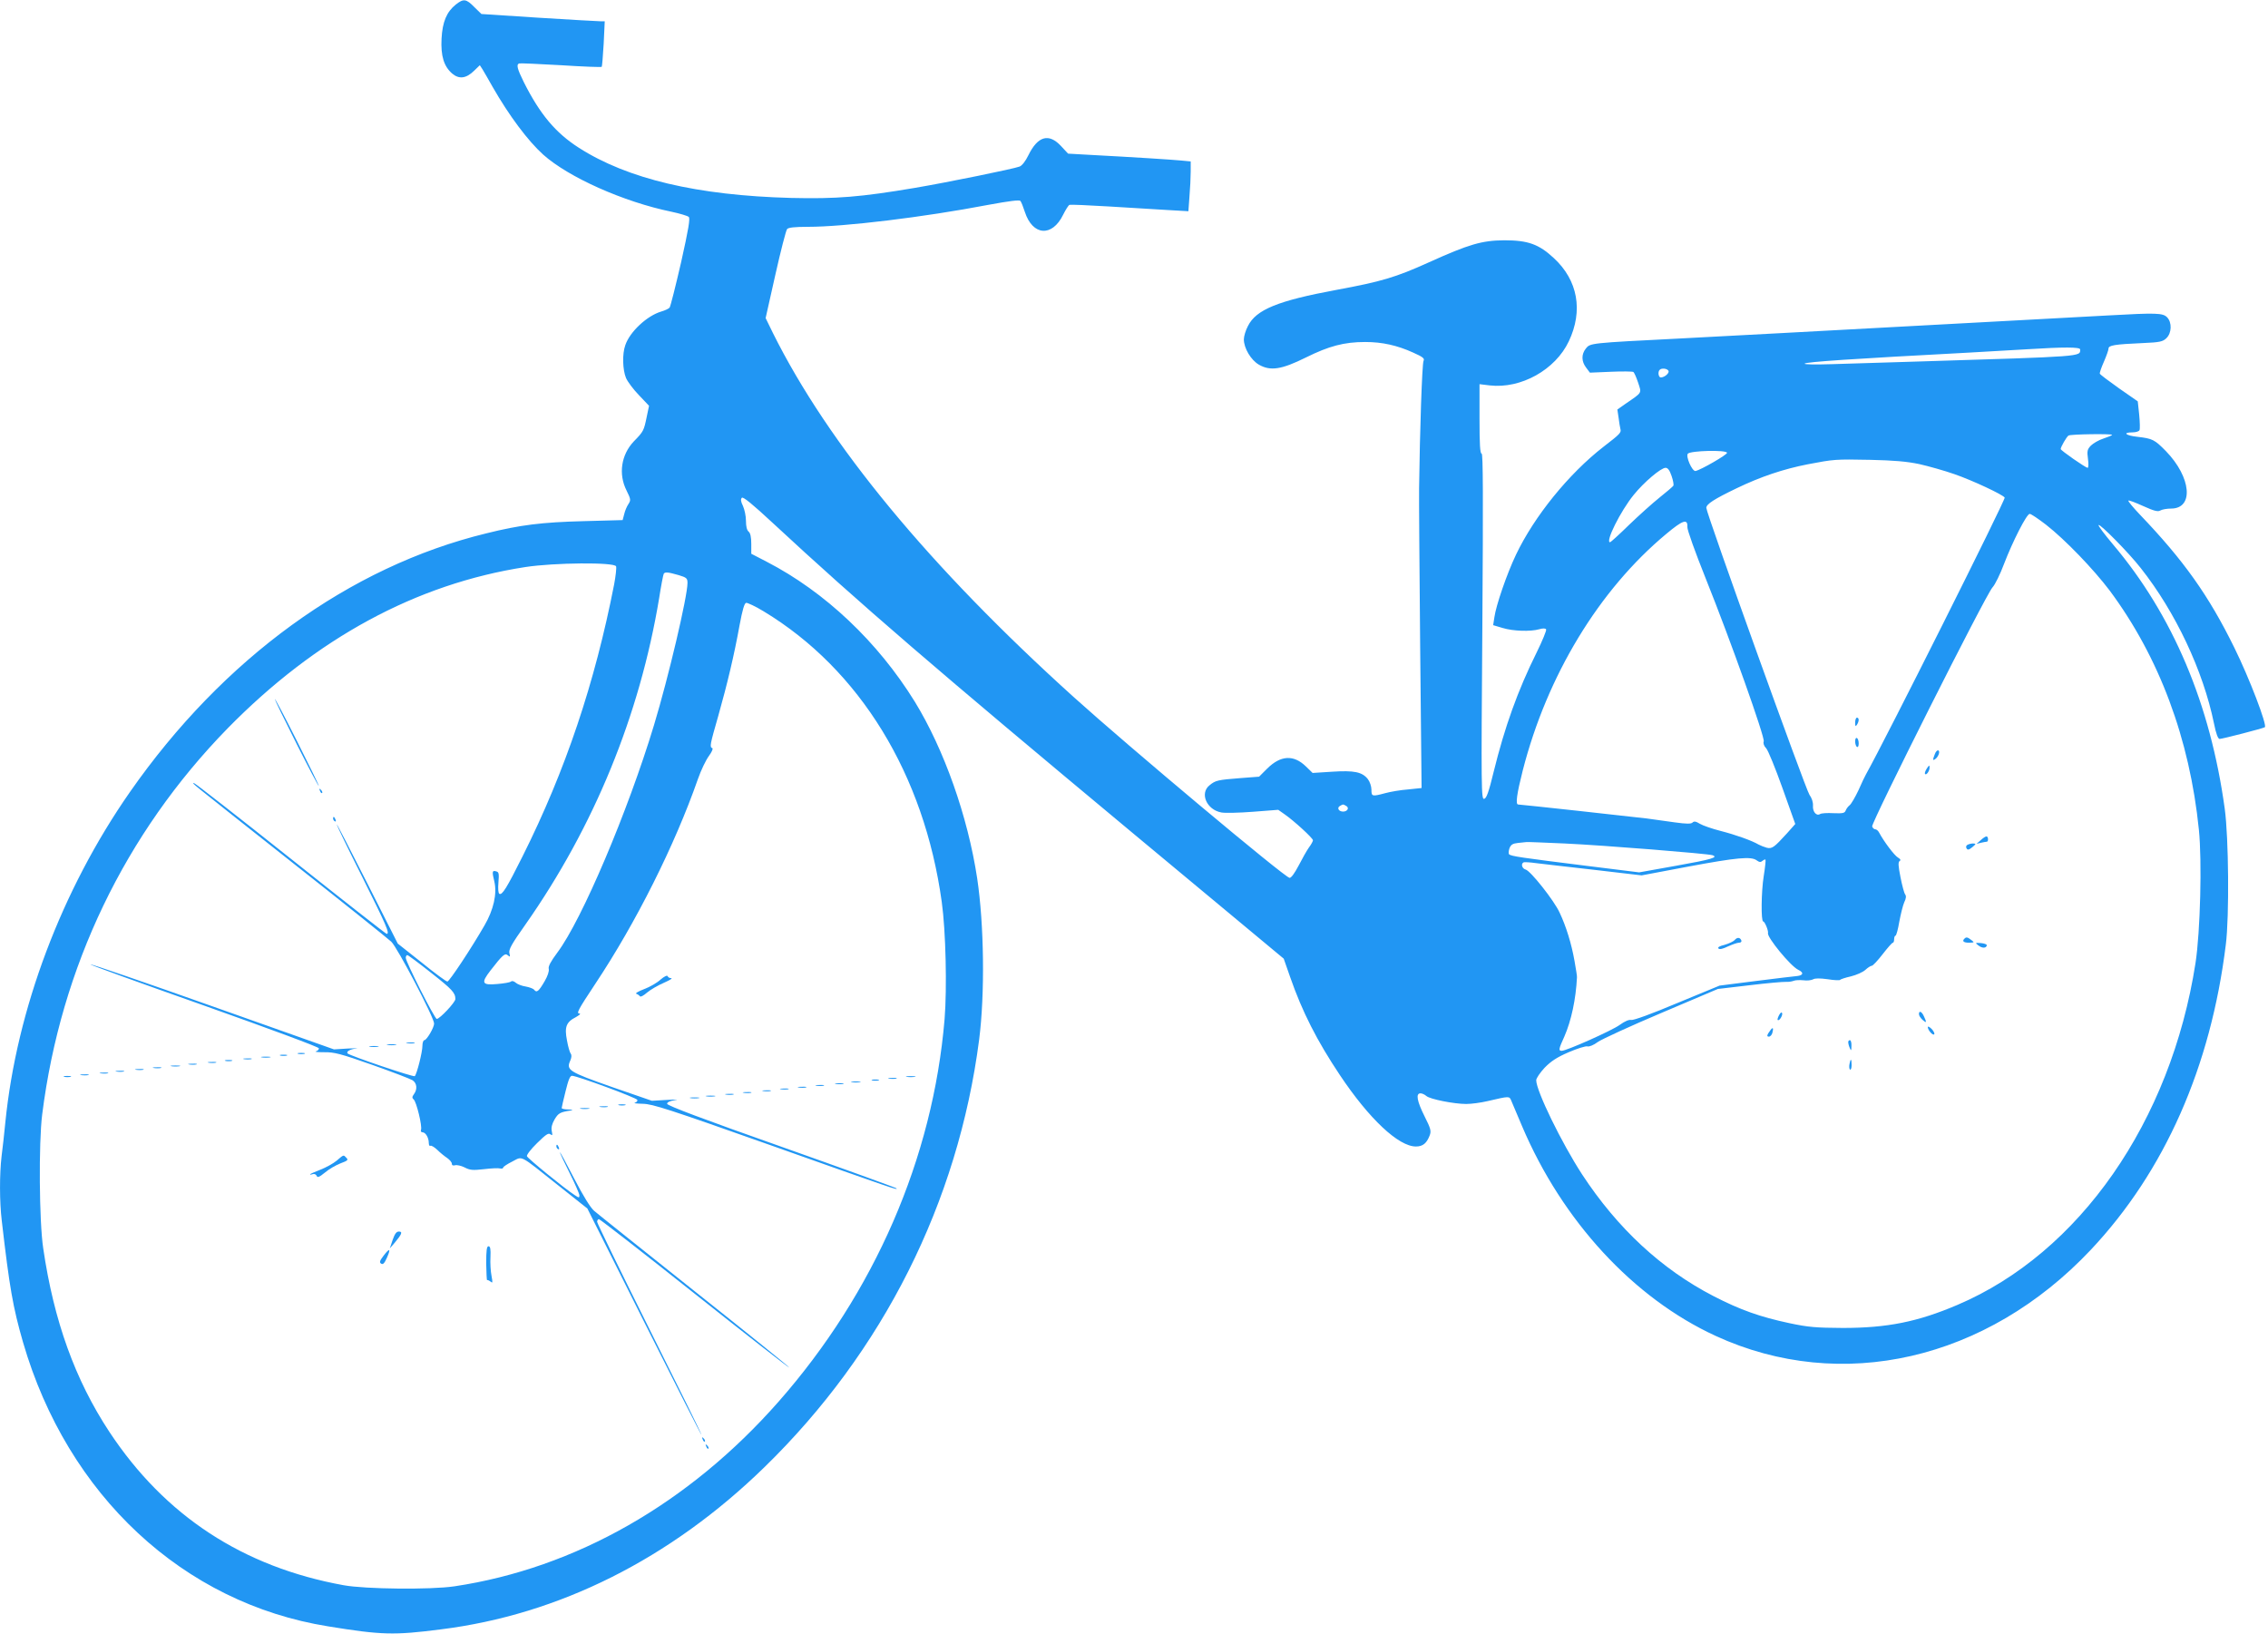 <?xml version="1.0" standalone="no"?>
<!DOCTYPE svg PUBLIC "-//W3C//DTD SVG 20010904//EN"
 "http://www.w3.org/TR/2001/REC-SVG-20010904/DTD/svg10.dtd">
<svg version="1.0" xmlns="http://www.w3.org/2000/svg"
 width="1280pt" height="922pt" viewBox="0 0 1280 922"
 preserveAspectRatio="xMidYMid meet">
<g transform="translate(0,922) scale(0.1,-0.1)"
fill="#2196f3" stroke="none">
<path d="M2572 9194 c-51 -41 -75 -97 -80 -192 -5 -98 13 -157 61 -198 39 -32
78 -27 123 17 l32 31 15 -23 c8 -13 34 -58 57 -99 94 -164 199 -304 285 -382
143 -128 453 -267 725 -323 47 -10 90 -23 97 -29 9 -8 -1 -68 -43 -256 -31
-134 -60 -250 -65 -256 -5 -6 -26 -16 -47 -22 -81 -24 -178 -115 -203 -190
-18 -50 -15 -139 4 -185 9 -21 42 -65 73 -97 l57 -60 -13 -62 c-16 -78 -18
-83 -73 -139 -71 -75 -88 -184 -41 -277 24 -49 25 -54 11 -76 -9 -13 -20 -39
-24 -57 l-9 -34 -220 -6 c-235 -6 -358 -21 -550 -69 -772 -188 -1485 -706
-2011 -1460 -385 -552 -639 -1226 -703 -1865 -6 -60 -15 -146 -21 -189 -12
-102 -12 -257 1 -365 44 -380 63 -488 120 -686 251 -864 904 -1472 1722 -1603
301 -49 372 -51 636 -17 667 83 1295 398 1825 914 671 653 1094 1496 1213
2414 33 258 28 650 -11 910 -53 350 -187 728 -352 997 -209 338 -507 620 -836
790 l-87 45 0 56 c0 38 -5 61 -15 69 -10 8 -15 30 -15 61 0 27 -8 64 -17 84
-12 24 -14 38 -6 46 7 7 60 -36 174 -142 486 -451 923 -827 2034 -1752 l850
-707 36 -103 c68 -196 152 -361 281 -554 165 -247 331 -403 429 -403 39 0 61
18 78 63 9 24 6 38 -29 107 -43 86 -51 130 -23 130 9 0 24 -7 33 -15 20 -18
156 -45 225 -45 28 0 82 7 120 16 125 29 123 29 134 3 6 -13 33 -78 61 -144
227 -535 629 -971 1093 -1184 709 -326 1530 -137 2117 486 417 443 677 1032
762 1723 20 159 16 603 -6 765 -81 592 -293 1093 -631 1493 -48 57 -85 106
-81 109 8 8 170 -156 238 -243 196 -248 352 -579 413 -876 12 -60 23 -88 32
-88 15 0 243 59 255 66 15 10 -88 279 -172 449 -145 295 -286 493 -534 752
-38 40 -67 75 -64 78 3 3 40 -11 84 -31 62 -28 83 -33 96 -25 10 6 37 11 61
11 130 0 114 177 -29 324 -64 65 -75 71 -161 81 -67 7 -86 25 -28 25 20 0 38
6 40 13 3 6 2 46 -2 87 l-8 75 -105 73 c-58 41 -107 78 -109 83 -2 6 9 36 23
68 14 32 26 66 26 74 0 18 33 24 194 31 95 4 112 8 132 27 31 29 33 90 4 119
-24 24 -62 25 -330 10 -96 -5 -346 -19 -555 -30 -209 -11 -459 -25 -555 -30
-96 -5 -263 -14 -370 -20 -107 -6 -274 -15 -370 -20 -96 -5 -350 -19 -565 -30
-515 -26 -510 -26 -535 -57 -26 -33 -25 -73 2 -108 l21 -28 118 5 c65 3 122 2
127 -1 5 -3 17 -30 27 -60 20 -62 26 -53 -70 -119 l-47 -33 7 -47 c3 -26 8
-54 10 -62 6 -21 0 -28 -95 -101 -197 -153 -391 -393 -494 -609 -52 -109 -113
-287 -122 -353 l-7 -45 54 -16 c59 -18 157 -21 206 -7 21 6 35 6 39 -1 3 -5
-21 -64 -54 -131 -106 -213 -180 -420 -242 -672 -28 -116 -41 -151 -54 -153
-16 -4 -17 50 -10 972 5 736 4 976 -4 976 -9 0 -12 54 -12 196 l0 196 58 -7
c176 -20 370 88 446 249 82 173 51 344 -84 469 -85 79 -146 101 -280 101 -127
-1 -199 -22 -427 -125 -186 -84 -266 -108 -521 -155 -329 -61 -453 -111 -499
-204 -13 -24 -23 -58 -23 -75 0 -50 40 -117 85 -143 65 -37 127 -28 266 41
129 64 215 87 334 87 96 0 181 -19 271 -60 56 -25 65 -33 58 -47 -8 -15 -21
-399 -25 -718 -1 -49 2 -451 6 -891 l8 -801 -76 -8 c-42 -3 -100 -13 -129 -21
-75 -20 -78 -19 -78 20 0 18 -9 45 -20 59 -32 41 -78 50 -202 42 l-110 -7 -38
37 c-69 67 -142 63 -218 -12 l-46 -46 -105 -8 c-129 -10 -141 -13 -174 -40
-58 -45 -17 -139 66 -154 20 -4 101 -2 179 4 l142 11 37 -26 c53 -37 159 -134
159 -146 0 -5 -10 -24 -23 -41 -12 -17 -38 -63 -58 -102 -22 -42 -42 -70 -51
-69 -27 2 -910 742 -1218 1020 -812 733 -1385 1426 -1698 2055 l-41 84 55 245
c30 134 60 250 66 257 7 9 42 13 118 13 204 0 652 54 1018 124 120 22 175 29
181 22 5 -6 16 -34 25 -62 44 -135 154 -143 216 -16 14 28 30 54 36 56 7 2
106 -2 220 -9 115 -7 263 -16 330 -20 l121 -7 6 83 c4 46 7 110 7 141 l0 57
-52 5 c-52 5 -269 19 -516 32 l-124 7 -40 43 c-69 74 -131 56 -184 -52 -16
-33 -36 -59 -50 -64 -34 -13 -401 -88 -589 -120 -308 -52 -444 -63 -700 -57
-530 14 -923 107 -1198 283 -131 84 -219 188 -311 371 -37 75 -43 99 -26 105
6 2 112 -3 236 -10 124 -8 228 -12 230 -9 2 2 7 61 11 130 l6 127 -25 0 c-13
0 -170 9 -348 20 l-323 21 -40 39 c-46 47 -61 49 -105 14z m9168 -1946 c-1
-41 29 -39 -910 -68 -179 -5 -399 -12 -490 -15 -95 -3 -160 -2 -155 3 11 10
266 27 925 62 113 6 261 15 330 19 207 13 300 13 300 -1z m-2324 -120 c8 -12
-21 -38 -43 -38 -13 0 -18 32 -6 43 10 11 41 8 49 -5z m2504 -362 c0 -3 -22
-12 -49 -21 -26 -8 -58 -27 -71 -40 -20 -21 -22 -31 -16 -75 4 -27 3 -50 -2
-50 -11 0 -152 98 -152 106 0 11 33 69 44 76 11 8 246 11 246 4z m-2173 -101
c3 -10 -148 -97 -178 -103 -19 -3 -57 84 -43 98 17 17 215 22 221 5z m1085
-64 c53 -12 142 -37 199 -57 101 -35 272 -115 283 -132 6 -11 -676 -1372 -783
-1562 -5 -8 -24 -48 -42 -89 -19 -40 -41 -78 -50 -85 -8 -6 -18 -19 -22 -29
-6 -16 -16 -18 -70 -16 -34 2 -68 0 -75 -5 -21 -13 -43 14 -40 48 1 20 -7 43
-20 61 -21 29 -582 1588 -582 1619 0 21 43 49 172 111 135 65 263 108 401 135
147 28 154 29 352 25 133 -3 205 -9 277 -24z m-1398 -67 c9 -26 13 -50 10 -55
-3 -5 -38 -35 -77 -66 -40 -32 -117 -101 -173 -155 -55 -54 -104 -98 -107 -98
-29 0 59 176 133 267 58 72 154 153 180 153 13 0 23 -14 34 -46z m2113 -275
c110 -86 268 -251 359 -371 279 -375 452 -836 504 -1351 18 -176 8 -574 -19
-751 -139 -895 -655 -1637 -1344 -1930 -225 -96 -397 -130 -647 -130 -150 1
-193 4 -301 27 -164 35 -276 74 -429 153 -292 151 -541 381 -742 688 -115 177
-258 470 -258 530 0 11 22 43 47 70 36 37 69 59 136 88 49 21 97 36 106 33 10
-3 35 7 59 25 23 16 184 90 359 164 l318 135 179 21 c98 12 191 20 205 19 14
-1 34 2 44 6 9 4 34 5 55 3 20 -3 44 0 54 5 11 7 38 7 83 1 36 -6 68 -7 70 -4
2 4 30 13 61 20 32 8 68 24 82 37 14 13 30 23 36 23 6 0 34 30 61 65 28 36 53
65 58 65 4 0 7 9 7 20 0 11 4 20 8 20 4 0 14 35 21 78 8 42 20 92 28 110 11
22 12 36 5 45 -5 6 -17 50 -26 96 -13 65 -14 86 -5 92 8 5 5 11 -10 20 -20 12
-79 90 -106 141 -5 10 -15 18 -21 18 -7 0 -15 7 -18 16 -7 19 640 1306 679
1349 15 16 44 76 65 132 49 128 128 283 145 283 8 0 49 -28 92 -61z m-2024
-13 c-1 -16 43 -139 103 -289 142 -354 336 -900 328 -921 -4 -10 1 -26 14 -39
11 -12 52 -113 92 -225 l72 -202 -47 -53 c-73 -80 -84 -88 -114 -81 -14 4 -35
12 -46 18 -37 22 -129 55 -215 77 -47 12 -99 30 -116 40 -23 14 -33 16 -42 7
-8 -8 -34 -8 -99 1 -48 7 -119 17 -158 22 -72 9 -713 79 -727 79 -16 0 -7 62
26 192 137 535 430 1019 810 1335 93 78 122 88 119 39z m-6046 -222 c3 -8 -2
-54 -11 -102 -109 -557 -274 -1049 -517 -1535 -90 -180 -115 -220 -131 -211
-6 4 -8 29 -5 64 4 51 3 59 -14 63 -21 6 -23 -1 -9 -58 16 -68 -4 -159 -56
-248 -73 -127 -198 -316 -209 -316 -6 -1 -71 47 -145 107 l-135 107 -172 340
c-95 187 -172 337 -172 332 -1 -4 64 -138 144 -297 135 -271 157 -320 137
-320 -4 0 -248 191 -542 425 -294 234 -539 425 -544 425 -13 0 -60 38 544
-440 294 -232 550 -437 568 -454 34 -31 242 -429 242 -462 0 -23 -42 -94 -55
-94 -6 0 -11 -15 -11 -32 0 -35 -31 -158 -43 -171 -7 -7 -366 115 -379 128
-10 10 13 24 48 28 19 2 -1 2 -45 0 l-80 -5 -683 242 c-375 133 -687 240 -692
238 -5 -2 283 -106 640 -232 383 -136 650 -235 650 -242 0 -7 -8 -15 -17 -17
-10 -3 11 -5 47 -5 56 1 94 -9 270 -71 113 -40 215 -79 228 -87 25 -16 29 -51
8 -79 -11 -15 -11 -21 -1 -30 15 -12 49 -151 41 -171 -3 -8 1 -14 9 -14 17 0
35 -31 35 -60 0 -12 4 -19 9 -16 5 3 22 -7 39 -23 16 -16 42 -37 56 -46 14
-10 26 -24 26 -32 0 -9 6 -12 18 -9 10 3 34 -2 54 -12 31 -16 46 -17 109 -10
41 5 82 7 92 4 9 -2 17 0 17 5 0 5 23 20 51 34 61 31 35 44 259 -134 l165
-131 322 -643 c177 -353 322 -639 322 -634 1 4 -132 273 -294 597 -162 324
-295 597 -295 605 0 8 5 15 10 15 6 0 249 -189 541 -421 292 -232 532 -419
534 -417 2 2 -238 196 -533 430 -295 235 -552 440 -569 455 -21 18 -62 85
-113 183 -44 85 -80 152 -80 147 0 -4 25 -57 55 -117 30 -60 55 -117 55 -126
0 -15 -3 -14 -27 2 -56 36 -264 206 -269 219 -3 7 22 40 57 74 49 48 64 59 75
50 12 -9 13 -6 8 18 -4 20 1 40 16 66 21 35 31 41 90 50 17 3 13 5 -12 6 -21
0 -38 4 -38 8 0 4 10 47 22 95 16 65 25 88 37 87 30 -1 364 -124 368 -136 2
-6 -4 -13 -14 -16 -10 -3 10 -5 45 -6 55 -1 145 -30 730 -237 691 -245 711
-252 701 -240 -4 4 -297 110 -650 235 -442 156 -644 232 -644 242 0 9 16 16
45 21 25 3 5 4 -43 1 l-88 -5 -226 78 c-244 86 -259 95 -234 150 7 17 8 30 2
38 -5 6 -15 39 -21 74 -15 76 -5 104 50 132 19 11 29 19 22 20 -21 0 -13 16
89 170 228 343 447 779 578 1154 17 49 45 107 62 130 16 22 25 42 19 44 -16 6
-13 19 34 183 51 181 89 340 120 511 16 86 27 124 37 126 8 1 53 -20 99 -48
543 -328 906 -921 1005 -1640 23 -164 30 -488 16 -661 -66 -786 -396 -1544
-937 -2159 -505 -574 -1147 -940 -1829 -1042 -134 -20 -504 -16 -625 6 -569
103 -1010 392 -1323 866 -193 293 -313 625 -373 1035 -23 151 -26 596 -6 755
105 833 467 1586 1046 2179 499 509 1065 816 1681 911 163 25 503 28 512 4z
m351 -49 c47 -14 52 -18 52 -45 0 -76 -107 -531 -189 -802 -148 -489 -407
-1099 -545 -1283 -38 -51 -53 -79 -49 -93 3 -12 -6 -40 -23 -69 -33 -57 -45
-67 -59 -49 -5 7 -27 15 -49 19 -21 3 -46 13 -55 21 -10 9 -21 12 -27 7 -5 -5
-40 -11 -77 -14 -87 -8 -94 5 -39 76 69 89 82 100 98 86 13 -11 14 -9 9 12 -5
20 12 51 90 161 388 553 645 1181 755 1842 11 71 23 133 26 138 7 11 23 10 82
-7z m3771 -1304 c17 -11 5 -31 -19 -31 -24 0 -36 20 -19 31 8 5 16 9 19 9 3 0
11 -4 19 -9z m1231 -211 c219 -10 803 -57 834 -66 37 -12 -4 -24 -206 -60
l-207 -37 -298 37 c-368 46 -425 54 -436 65 -4 4 -3 19 2 34 8 20 18 27 48 30
21 2 43 4 48 5 6 1 102 -3 215 -8z m1084 -95 c15 -11 23 -12 33 -3 7 6 15 9
17 7 2 -2 -2 -44 -10 -93 -14 -86 -16 -256 -3 -256 9 0 31 -54 27 -66 -6 -23
127 -186 171 -207 32 -15 29 -31 -6 -35 -16 -1 -120 -14 -233 -28 l-205 -26
-240 -99 c-142 -60 -247 -98 -259 -95 -12 3 -36 -7 -65 -28 -44 -32 -300 -146
-327 -146 -19 0 -18 9 15 81 39 89 65 211 71 334 1 6 -6 47 -14 93 -17 96 -47
194 -84 272 -31 68 -164 236 -192 243 -19 5 -28 31 -12 40 4 3 36 1 72 -4 36
-4 184 -22 330 -38 l265 -31 260 49 c278 52 358 59 389 36z m-7482 -634 c121
-95 138 -114 138 -149 0 -18 -88 -112 -105 -112 -12 0 -175 322 -175 345 0 8
4 15 9 15 4 0 64 -44 133 -99z"/>
<path d="M10470 5143 c0 -22 2 -25 10 -13 13 20 13 40 0 40 -5 0 -10 -12 -10
-27z"/>
<path d="M10470 5036 c0 -14 5 -28 10 -31 6 -3 10 5 10 19 0 14 -4 28 -10 31
-6 3 -10 -5 -10 -19z"/>
<path d="M10920 4965 c-13 -33 -13 -38 0 -30 18 11 31 43 20 50 -6 3 -15 -6
-20 -20z"/>
<path d="M10872 4879 c-7 -12 -11 -24 -7 -27 7 -8 25 17 25 36 0 17 -3 15 -18
-9z"/>
<path d="M11179 4479 l-24 -21 25 6 c14 3 28 6 33 6 10 0 9 30 -2 30 -5 0 -19
-9 -32 -21z"/>
<path d="M11103 4452 c-7 -4 -9 -13 -4 -20 6 -10 13 -8 32 7 22 19 23 20 4 21
-11 0 -25 -4 -32 -8z"/>
<path d="M11087 3923 c-15 -14 -5 -23 26 -23 30 1 31 1 13 15 -22 17 -29 18
-39 8z"/>
<path d="M11165 3885 c21 -17 45 -17 48 0 1 6 -14 11 -33 13 -33 2 -34 2 -15
-13z"/>
<path d="M10041 3492 c-7 -13 -11 -26 -8 -28 8 -8 29 25 25 38 -3 8 -9 4 -17
-10z"/>
<path d="M10830 3497 c0 -8 9 -22 20 -32 23 -21 25 -16 8 20 -12 27 -28 34
-28 12z"/>
<path d="M10880 3424 c0 -17 28 -49 36 -41 4 4 -2 17 -14 30 -12 12 -22 17
-22 11z"/>
<path d="M9993 3408 c-21 -28 -24 -38 -10 -38 8 0 17 10 20 22 7 27 3 33 -10
16z"/>
<path d="M10431 3338 c0 -7 4 -22 9 -33 7 -17 9 -15 9 13 1 17 -3 32 -9 32 -5
0 -10 -6 -9 -12z"/>
<path d="M10438 3215 c-3 -14 -1 -28 3 -31 5 -3 9 9 9 25 0 38 -6 40 -12 6z"/>
<path d="M1551 5275 c0 -5 56 -120 124 -255 68 -135 124 -240 124 -235 0 6
-56 120 -124 255 -68 135 -124 241 -124 235z"/>
<path d="M1806 4757 c3 -10 9 -15 12 -12 3 3 0 11 -7 18 -10 9 -11 8 -5 -6z"/>
<path d="M1880 4601 c0 -6 4 -13 10 -16 6 -3 7 1 4 9 -7 18 -14 21 -14 7z"/>
<path d="M3728 3692 c-19 -18 -61 -42 -93 -54 -32 -12 -52 -24 -44 -26 8 -3
17 -9 20 -14 4 -6 22 4 40 20 19 16 61 41 94 55 33 15 53 26 43 27 -9 0 -18 5
-20 11 -2 7 -19 -1 -40 -19z"/>
<path d="M2298 3333 c12 -2 30 -2 40 0 9 3 -1 5 -23 4 -22 0 -30 -2 -17 -4z"/>
<path d="M2188 3323 c12 -2 32 -2 45 0 12 2 2 4 -23 4 -25 0 -35 -2 -22 -4z"/>
<path d="M2088 3313 c12 -2 32 -2 45 0 12 2 2 4 -23 4 -25 0 -35 -2 -22 -4z"/>
<path d="M1683 3273 c9 -2 25 -2 35 0 9 3 1 5 -18 5 -19 0 -27 -2 -17 -5z"/>
<path d="M1583 3263 c9 -2 25 -2 35 0 9 3 1 5 -18 5 -19 0 -27 -2 -17 -5z"/>
<path d="M1478 3253 c12 -2 32 -2 45 0 12 2 2 4 -23 4 -25 0 -35 -2 -22 -4z"/>
<path d="M1378 3243 c12 -2 30 -2 40 0 9 3 -1 5 -23 4 -22 0 -30 -2 -17 -4z"/>
<path d="M1273 3233 c9 -2 25 -2 35 0 9 3 1 5 -18 5 -19 0 -27 -2 -17 -5z"/>
<path d="M1178 3223 c12 -2 30 -2 40 0 9 3 -1 5 -23 4 -22 0 -30 -2 -17 -4z"/>
<path d="M1068 3213 c12 -2 30 -2 40 0 9 3 -1 5 -23 4 -22 0 -30 -2 -17 -4z"/>
<path d="M968 3203 c12 -2 32 -2 45 0 12 2 2 4 -23 4 -25 0 -35 -2 -22 -4z"/>
<path d="M868 3193 c12 -2 30 -2 40 0 9 3 -1 5 -23 4 -22 0 -30 -2 -17 -4z"/>
<path d="M768 3183 c12 -2 30 -2 40 0 9 3 -1 5 -23 4 -22 0 -30 -2 -17 -4z"/>
<path d="M658 3173 c12 -2 30 -2 40 0 9 3 -1 5 -23 4 -22 0 -30 -2 -17 -4z"/>
<path d="M568 3163 c12 -2 30 -2 40 0 9 3 -1 5 -23 4 -22 0 -30 -2 -17 -4z"/>
<path d="M458 3153 c12 -2 30 -2 40 0 9 3 -1 5 -23 4 -22 0 -30 -2 -17 -4z"/>
<path d="M363 3143 c9 -2 25 -2 35 0 9 3 1 5 -18 5 -19 0 -27 -2 -17 -5z"/>
<path d="M5118 3143 c12 -2 32 -2 45 0 12 2 2 4 -23 4 -25 0 -35 -2 -22 -4z"/>
<path d="M5018 3133 c12 -2 30 -2 40 0 9 3 -1 5 -23 4 -22 0 -30 -2 -17 -4z"/>
<path d="M4923 3123 c9 -2 25 -2 35 0 9 3 1 5 -18 5 -19 0 -27 -2 -17 -5z"/>
<path d="M4808 3113 c12 -2 32 -2 45 0 12 2 2 4 -23 4 -25 0 -35 -2 -22 -4z"/>
<path d="M4718 3103 c12 -2 30 -2 40 0 9 3 -1 5 -23 4 -22 0 -30 -2 -17 -4z"/>
<path d="M4608 3093 c12 -2 30 -2 40 0 9 3 -1 5 -23 4 -22 0 -30 -2 -17 -4z"/>
<path d="M4508 3083 c12 -2 30 -2 40 0 9 3 -1 5 -23 4 -22 0 -30 -2 -17 -4z"/>
<path d="M4408 3073 c12 -2 30 -2 40 0 9 3 -1 5 -23 4 -22 0 -30 -2 -17 -4z"/>
<path d="M4308 3063 c12 -2 30 -2 40 0 9 3 -1 5 -23 4 -22 0 -30 -2 -17 -4z"/>
<path d="M4198 3053 c12 -2 30 -2 40 0 9 3 -1 5 -23 4 -22 0 -30 -2 -17 -4z"/>
<path d="M4098 3043 c12 -2 30 -2 40 0 9 3 -1 5 -23 4 -22 0 -30 -2 -17 -4z"/>
<path d="M3988 3033 c12 -2 32 -2 45 0 12 2 2 4 -23 4 -25 0 -35 -2 -22 -4z"/>
<path d="M3898 3023 c12 -2 32 -2 45 0 12 2 2 4 -23 4 -25 0 -35 -2 -22 -4z"/>
<path d="M3493 2983 c9 -2 25 -2 35 0 9 3 1 5 -18 5 -19 0 -27 -2 -17 -5z"/>
<path d="M3388 2973 c12 -2 30 -2 40 0 9 3 -1 5 -23 4 -22 0 -30 -2 -17 -4z"/>
<path d="M3278 2963 c12 -2 32 -2 45 0 12 2 2 4 -23 4 -25 0 -35 -2 -22 -4z"/>
<path d="M3140 2751 c0 -6 4 -13 10 -16 6 -3 7 1 4 9 -7 18 -14 21 -14 7z"/>
<path d="M1900 2670 c-19 -16 -61 -39 -92 -51 -32 -12 -58 -24 -58 -26 0 -3 7
-2 15 1 9 3 18 -1 22 -9 4 -12 14 -9 47 18 22 19 62 42 88 52 40 15 45 19 33
31 -17 18 -14 19 -55 -16z"/>
<path d="M2216 2223 l-16 -48 26 30 c42 50 48 65 25 65 -14 0 -23 -13 -35 -47z"/>
<path d="M2744 2089 c1 -53 3 -95 5 -93 2 2 11 -2 19 -8 13 -11 13 -7 6 32 -5
25 -8 72 -6 106 2 45 -1 61 -11 61 -10 0 -13 -23 -13 -98z"/>
<path d="M2165 2134 c-22 -29 -25 -38 -14 -45 10 -7 19 2 32 32 24 53 17 59
-18 13z"/>
<path d="M3966 1097 c3 -10 9 -15 12 -12 3 3 0 11 -7 18 -10 9 -11 8 -5 -6z"/>
<path d="M3986 1057 c3 -10 9 -15 12 -12 3 3 0 11 -7 18 -10 9 -11 8 -5 -6z"/>
<path d="M9790 3915 c-7 -8 -33 -20 -57 -27 -29 -7 -41 -14 -34 -21 6 -6 24
-2 53 12 25 11 52 21 62 21 10 0 16 5 14 12 -7 19 -24 20 -38 3z"/>
</g>
</svg>

